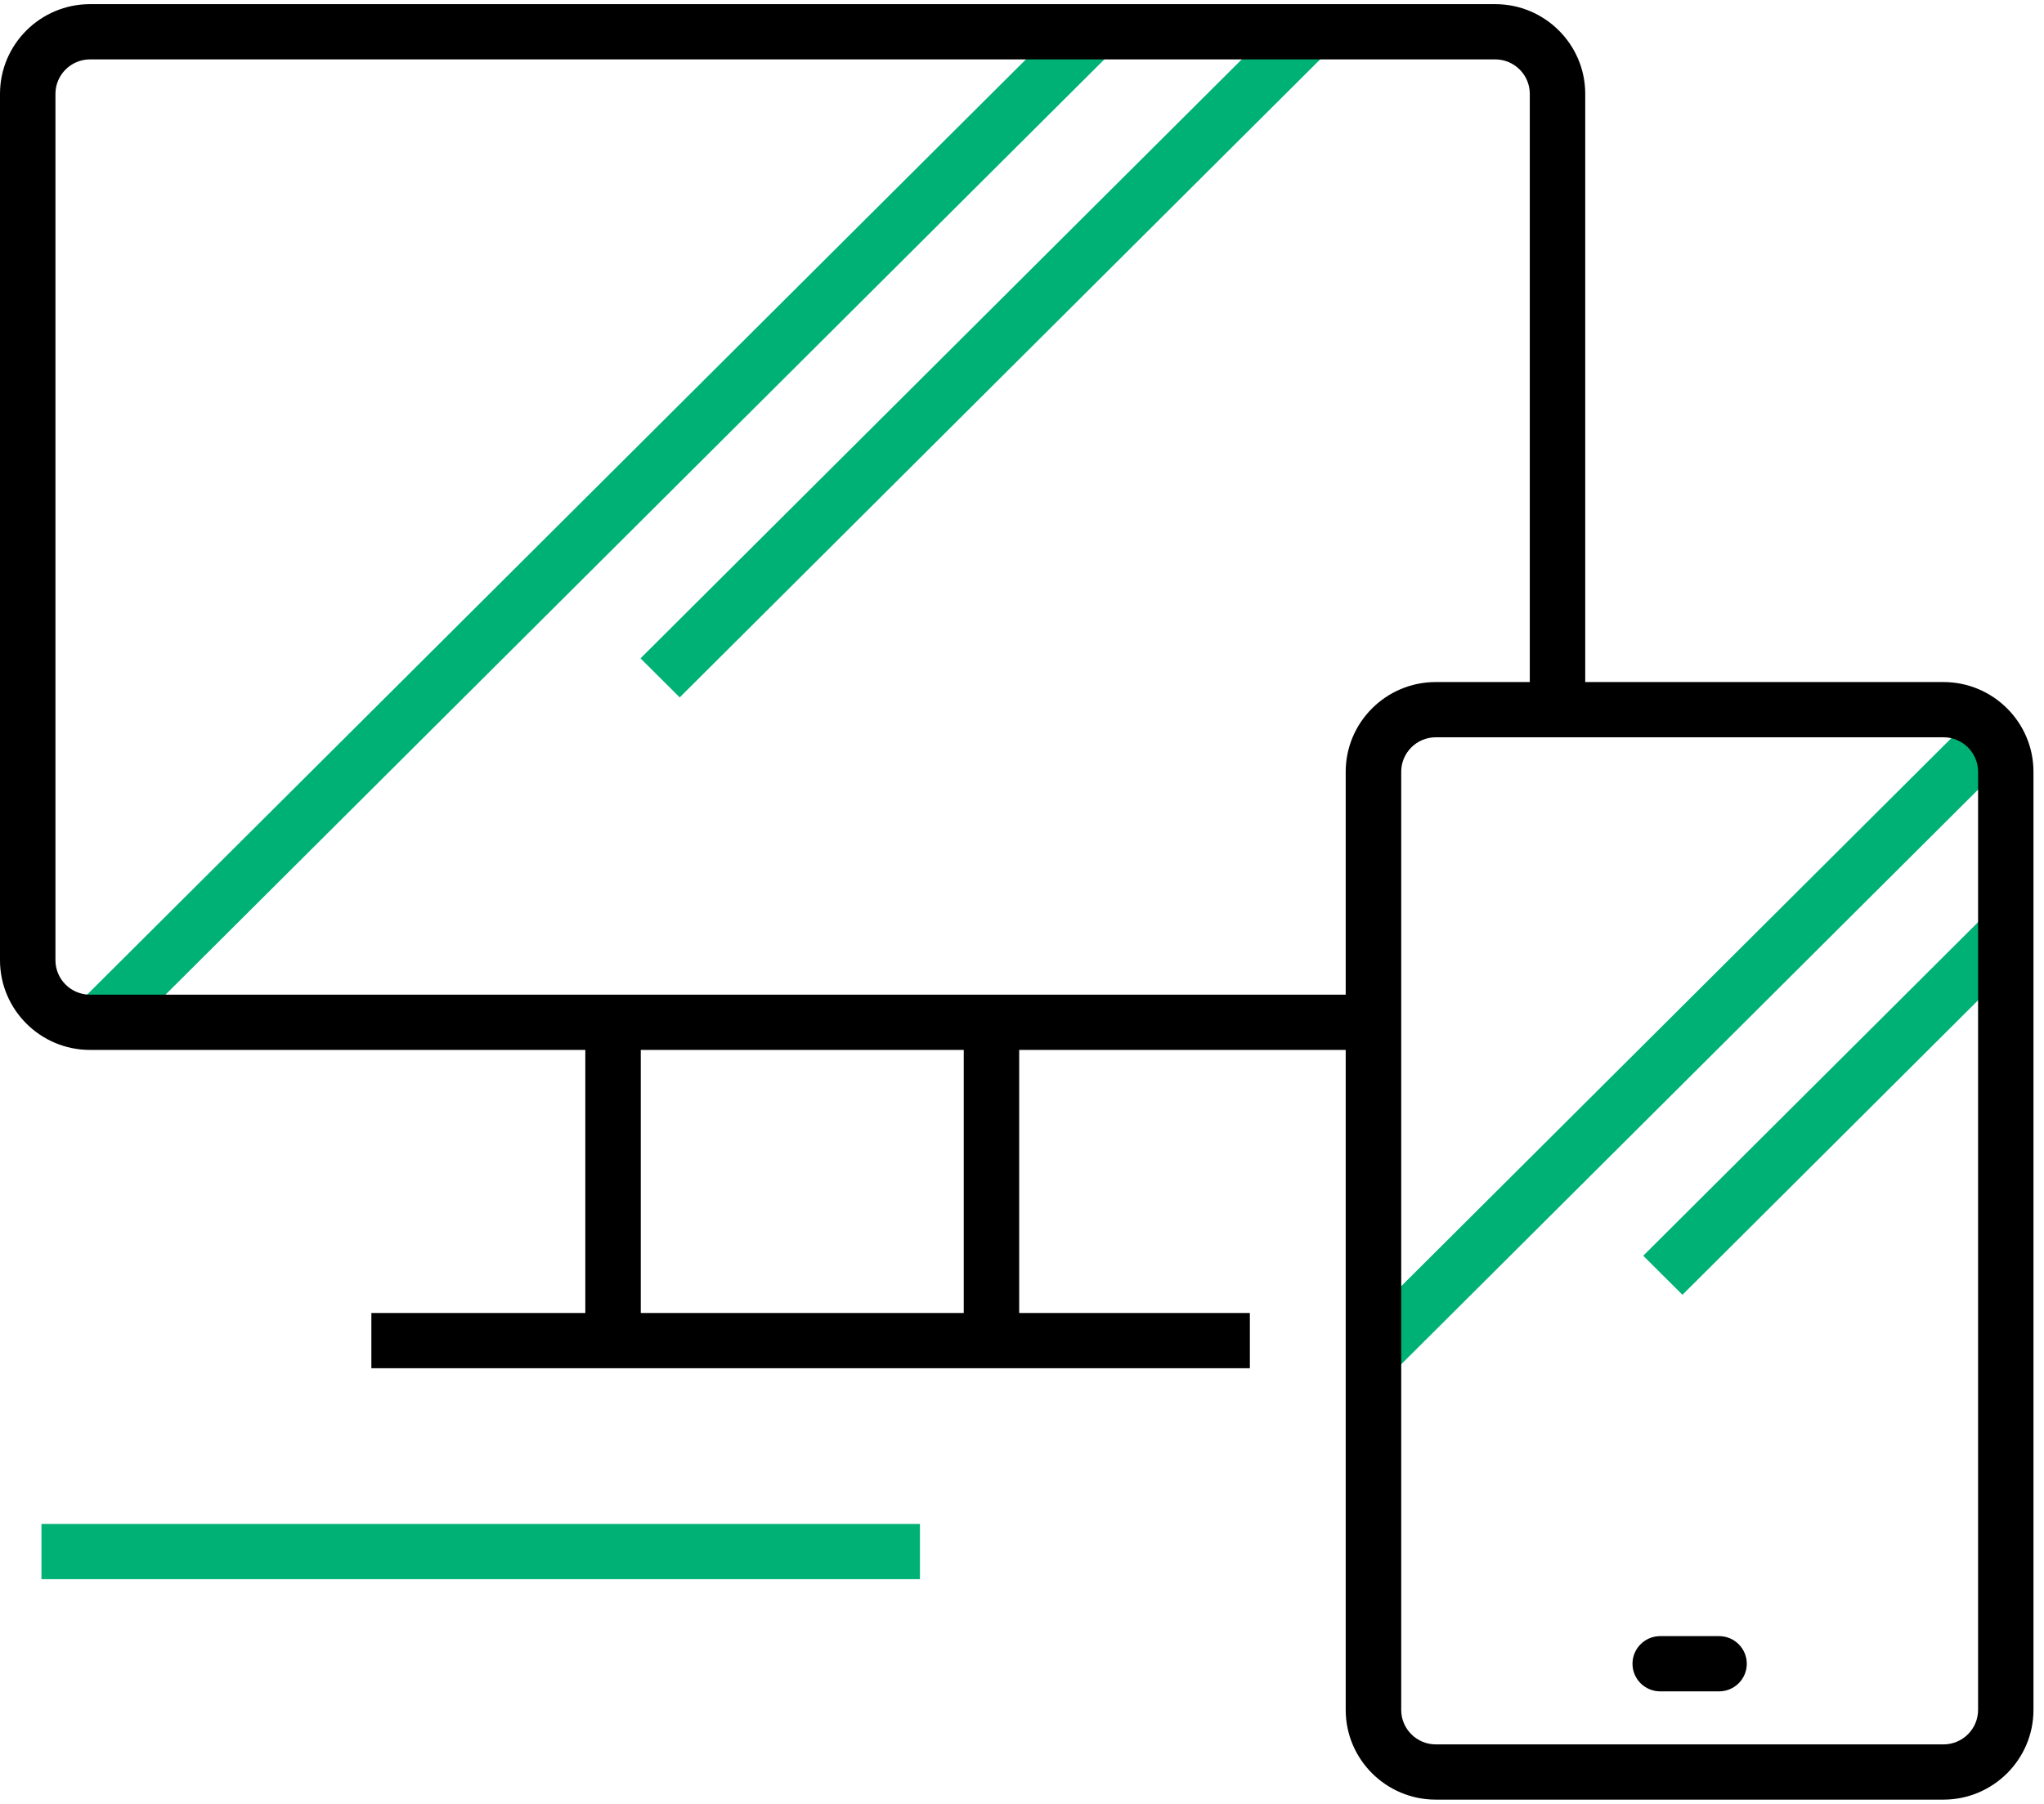 <svg width="179" height="158" viewBox="0 0 179 158" fill="none" xmlns="http://www.w3.org/2000/svg">
<path d="M93.973 1.086L6.539 88.21L9.973 91.632L97.407 4.508L93.973 1.086Z" fill="#00B176"/>
<path d="M112.873 1.088L56.092 57.668L59.525 61.089L116.307 4.509L112.873 1.088Z" fill="#00B176"/>
<path d="M173.947 80.059L143.904 109.996L147.338 113.417L177.381 83.481L173.947 80.059Z" fill="#00B176"/>
<path d="M173.234 62.317L118.92 116.438L122.353 119.86L176.667 65.739L173.234 62.317Z" fill="#00B176"/>
<path d="M120.282 91.968H7.884C3.539 91.968 0 88.442 0 84.111V8.22C0 3.889 3.539 0.363 7.884 0.363H130.94C135.286 0.363 138.824 3.889 138.824 8.22V62.163H133.969V8.22C133.969 6.557 132.609 5.202 130.94 5.202H7.884C6.215 5.202 4.856 6.557 4.856 8.22V84.111C4.856 85.775 6.215 87.129 7.884 87.129H120.282V91.968Z" fill="black"/>
<path d="M56.114 89.549H51.258V117.431H56.114V89.549Z" fill="black"/>
<path d="M89.254 89.549H84.398V117.43H89.254V89.549Z" fill="black"/>
<path d="M109.454 115.011H32.522V119.85H109.454V115.011Z" fill="black"/>
<path d="M170.192 157.638H125.732C121.386 157.638 117.848 154.112 117.848 149.782V67.6C117.848 63.27 121.386 59.744 125.732 59.744H170.192C174.538 59.744 178.077 63.27 178.077 67.6V149.782C178.077 154.112 174.538 157.638 170.192 157.638ZM125.738 64.582C124.069 64.582 122.709 65.937 122.709 67.6V149.782C122.709 151.445 124.069 152.8 125.738 152.8H170.198C171.867 152.8 173.227 151.445 173.227 149.782V67.6C173.227 65.937 171.867 64.582 170.198 64.582H125.738Z" fill="black"/>
<path d="M150.544 148.155H145.391C144.049 148.155 142.963 147.072 142.963 145.736C142.963 144.399 144.049 143.316 145.391 143.316H150.544C151.885 143.316 152.972 144.399 152.972 145.736C152.972 147.072 151.885 148.155 150.544 148.155Z" fill="black"/>
<path d="M80.563 133.488H3.631V138.327H80.563V133.488Z" fill="#00B176"/>
</svg>
